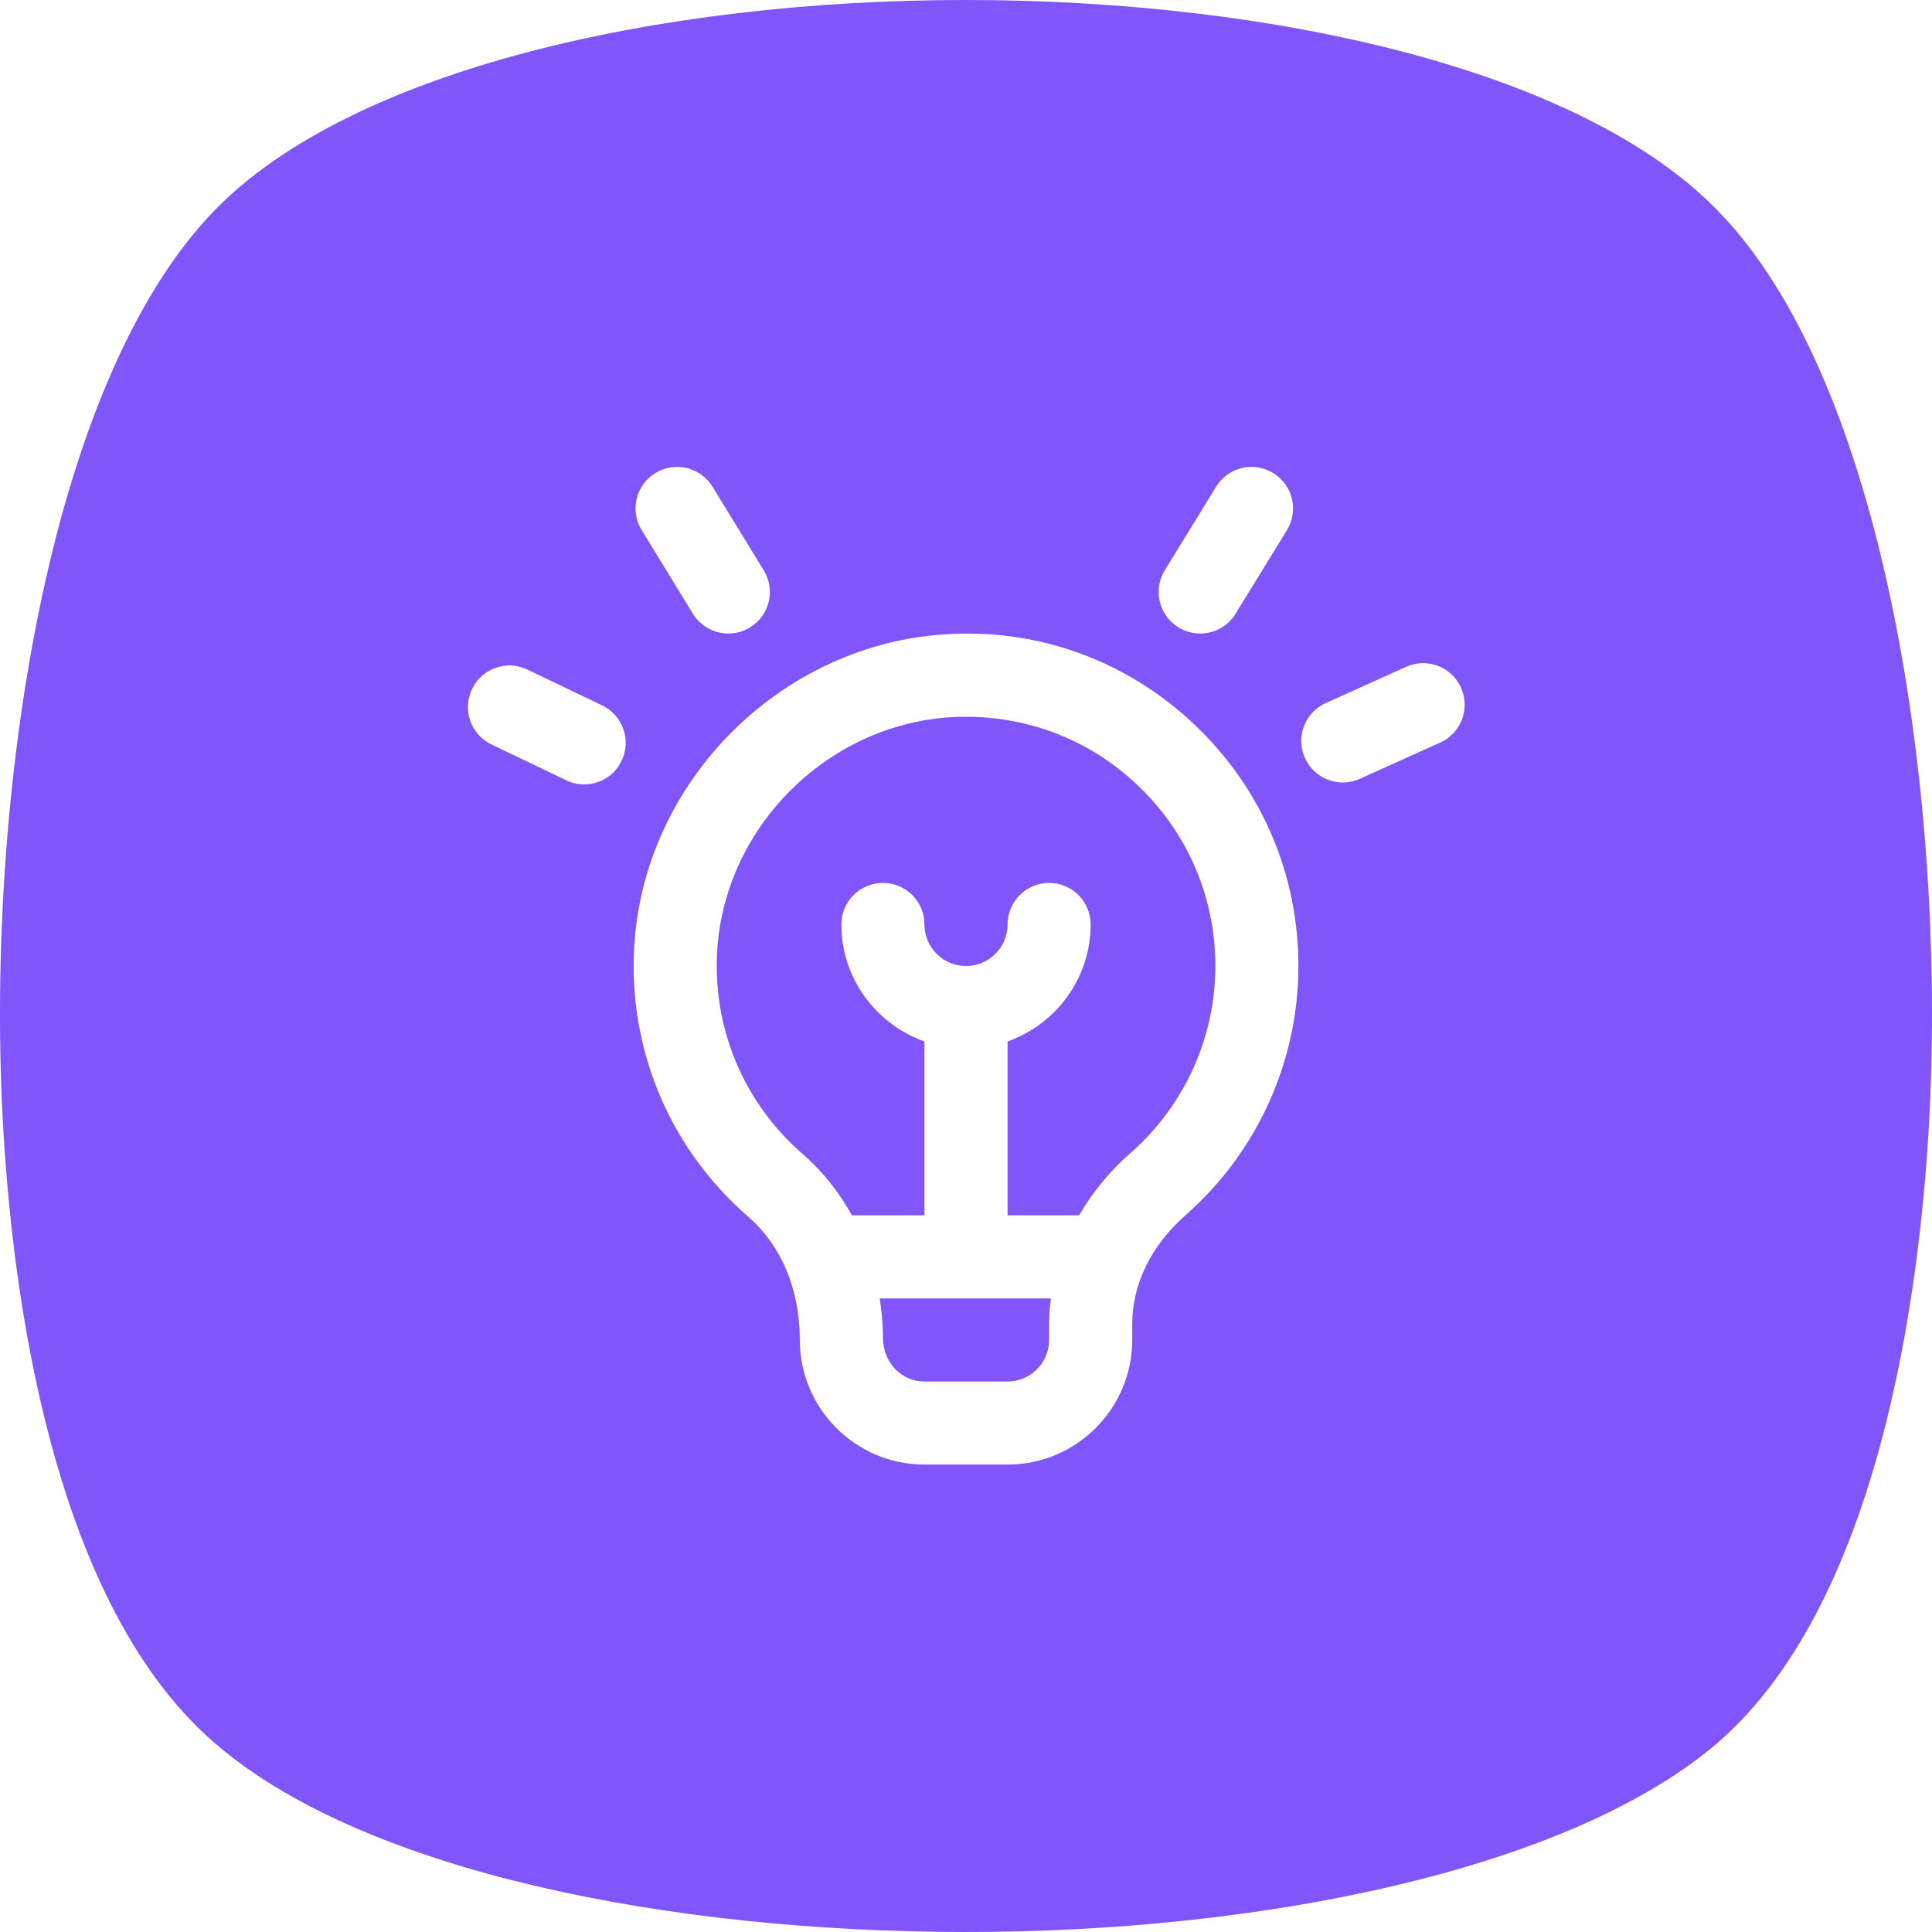 <svg width="62" height="62" viewBox="0 0 62 62" fill="none" xmlns="http://www.w3.org/2000/svg">
<rect width="62" height="62" fill="white"/>
<path d="M6.917 6.719C1.466 12.288 -0.437 25.696 0.082 35.803C0.371 41.461 1.668 51.657 7.091 56.106C11.878 60.085 21.511 62 31 62C40.489 62 50.122 60.026 54.91 56.106C60.332 51.657 61.63 41.373 61.918 35.803C62.437 25.696 60.533 12.229 55.083 6.719C46.315 -2.24 15.685 -2.24 6.917 6.719Z" fill="#8055F9"/>
<g clip-path="url(#clip0_970_19050)">
<path d="M30.819 20.335C25.24 20.427 20.54 25.036 20.342 30.608C20.224 33.846 21.56 36.919 24.008 39.043C25.063 39.959 25.667 41.367 25.667 43C25.667 45.206 27.462 47 29.667 47H32.334C34.539 47 36.334 45.206 36.334 43V42.5C36.334 41.212 36.94 39.97 38.043 38.999C40.347 36.975 41.667 34.06 41.667 31C41.667 28.119 40.535 25.418 38.48 23.396C36.426 21.375 33.703 20.27 30.819 20.335ZM33.667 43C33.667 43.736 33.07 44.334 32.334 44.334H29.667C28.931 44.334 28.334 43.736 28.334 42.908C28.334 42.487 28.292 42.074 28.231 41.667H33.722C33.688 41.942 33.667 42.22 33.667 42.5V43ZM36.283 36.996C35.602 37.595 35.052 38.272 34.63 39H32.334V33.422C33.882 32.87 35 31.403 35 29.667C35 28.93 34.404 28.334 33.667 28.334C32.93 28.334 32.334 28.93 32.334 29.667C32.334 30.404 31.736 31 31 31C30.264 31 29.667 30.403 29.667 29.667C29.667 28.931 29.071 28.334 28.334 28.334C27.596 28.334 27 28.93 27 29.667C27 31.403 28.119 32.87 29.667 33.422V39H27.339C26.926 38.256 26.396 37.587 25.755 37.03C23.92 35.436 22.918 33.131 23.006 30.704C23.155 26.526 26.68 23.07 30.864 23.002C30.91 23.002 30.954 23.002 31 23.002C33.115 23.002 35.103 23.814 36.611 25.299C38.152 26.815 39.002 28.84 39.002 31.002C39.002 33.295 38.011 35.479 36.284 36.998L36.283 36.996ZM37.38 18.299L39.027 15.619C39.411 14.99 40.232 14.794 40.86 15.182C41.488 15.567 41.684 16.387 41.298 17.015L39.651 19.695C39.4 20.106 38.962 20.331 38.514 20.331C38.275 20.331 38.035 20.267 37.818 20.134C37.19 19.748 36.994 18.927 37.38 18.299ZM46.218 23.83L43.64 24.992C43.463 25.074 43.276 25.111 43.094 25.111C42.584 25.111 42.1 24.819 41.878 24.326C41.574 23.655 41.872 22.864 42.544 22.563L45.122 21.4C45.796 21.095 46.583 21.396 46.884 22.067C47.188 22.738 46.89 23.528 46.218 23.83ZM20.592 17.014C20.207 16.386 20.404 15.564 21.032 15.18C21.663 14.796 22.482 14.994 22.866 15.62L24.508 18.302C24.894 18.93 24.696 19.751 24.068 20.135C23.851 20.268 23.61 20.331 23.374 20.331C22.924 20.331 22.487 20.104 22.235 19.694L20.592 17.012V17.014ZM19.948 24.415C19.72 24.894 19.243 25.172 18.746 25.172C18.552 25.172 18.356 25.131 18.171 25.04L15.774 23.892C15.11 23.575 14.828 22.779 15.147 22.115C15.463 21.45 16.263 21.166 16.924 21.488L19.322 22.636C19.986 22.954 20.267 23.751 19.948 24.415Z" fill="white"/>
</g>
<defs>
<clipPath id="clip0_970_19050">
<rect width="32" height="32" fill="white" transform="translate(15 15)"/>
</clipPath>
</defs>
</svg>
